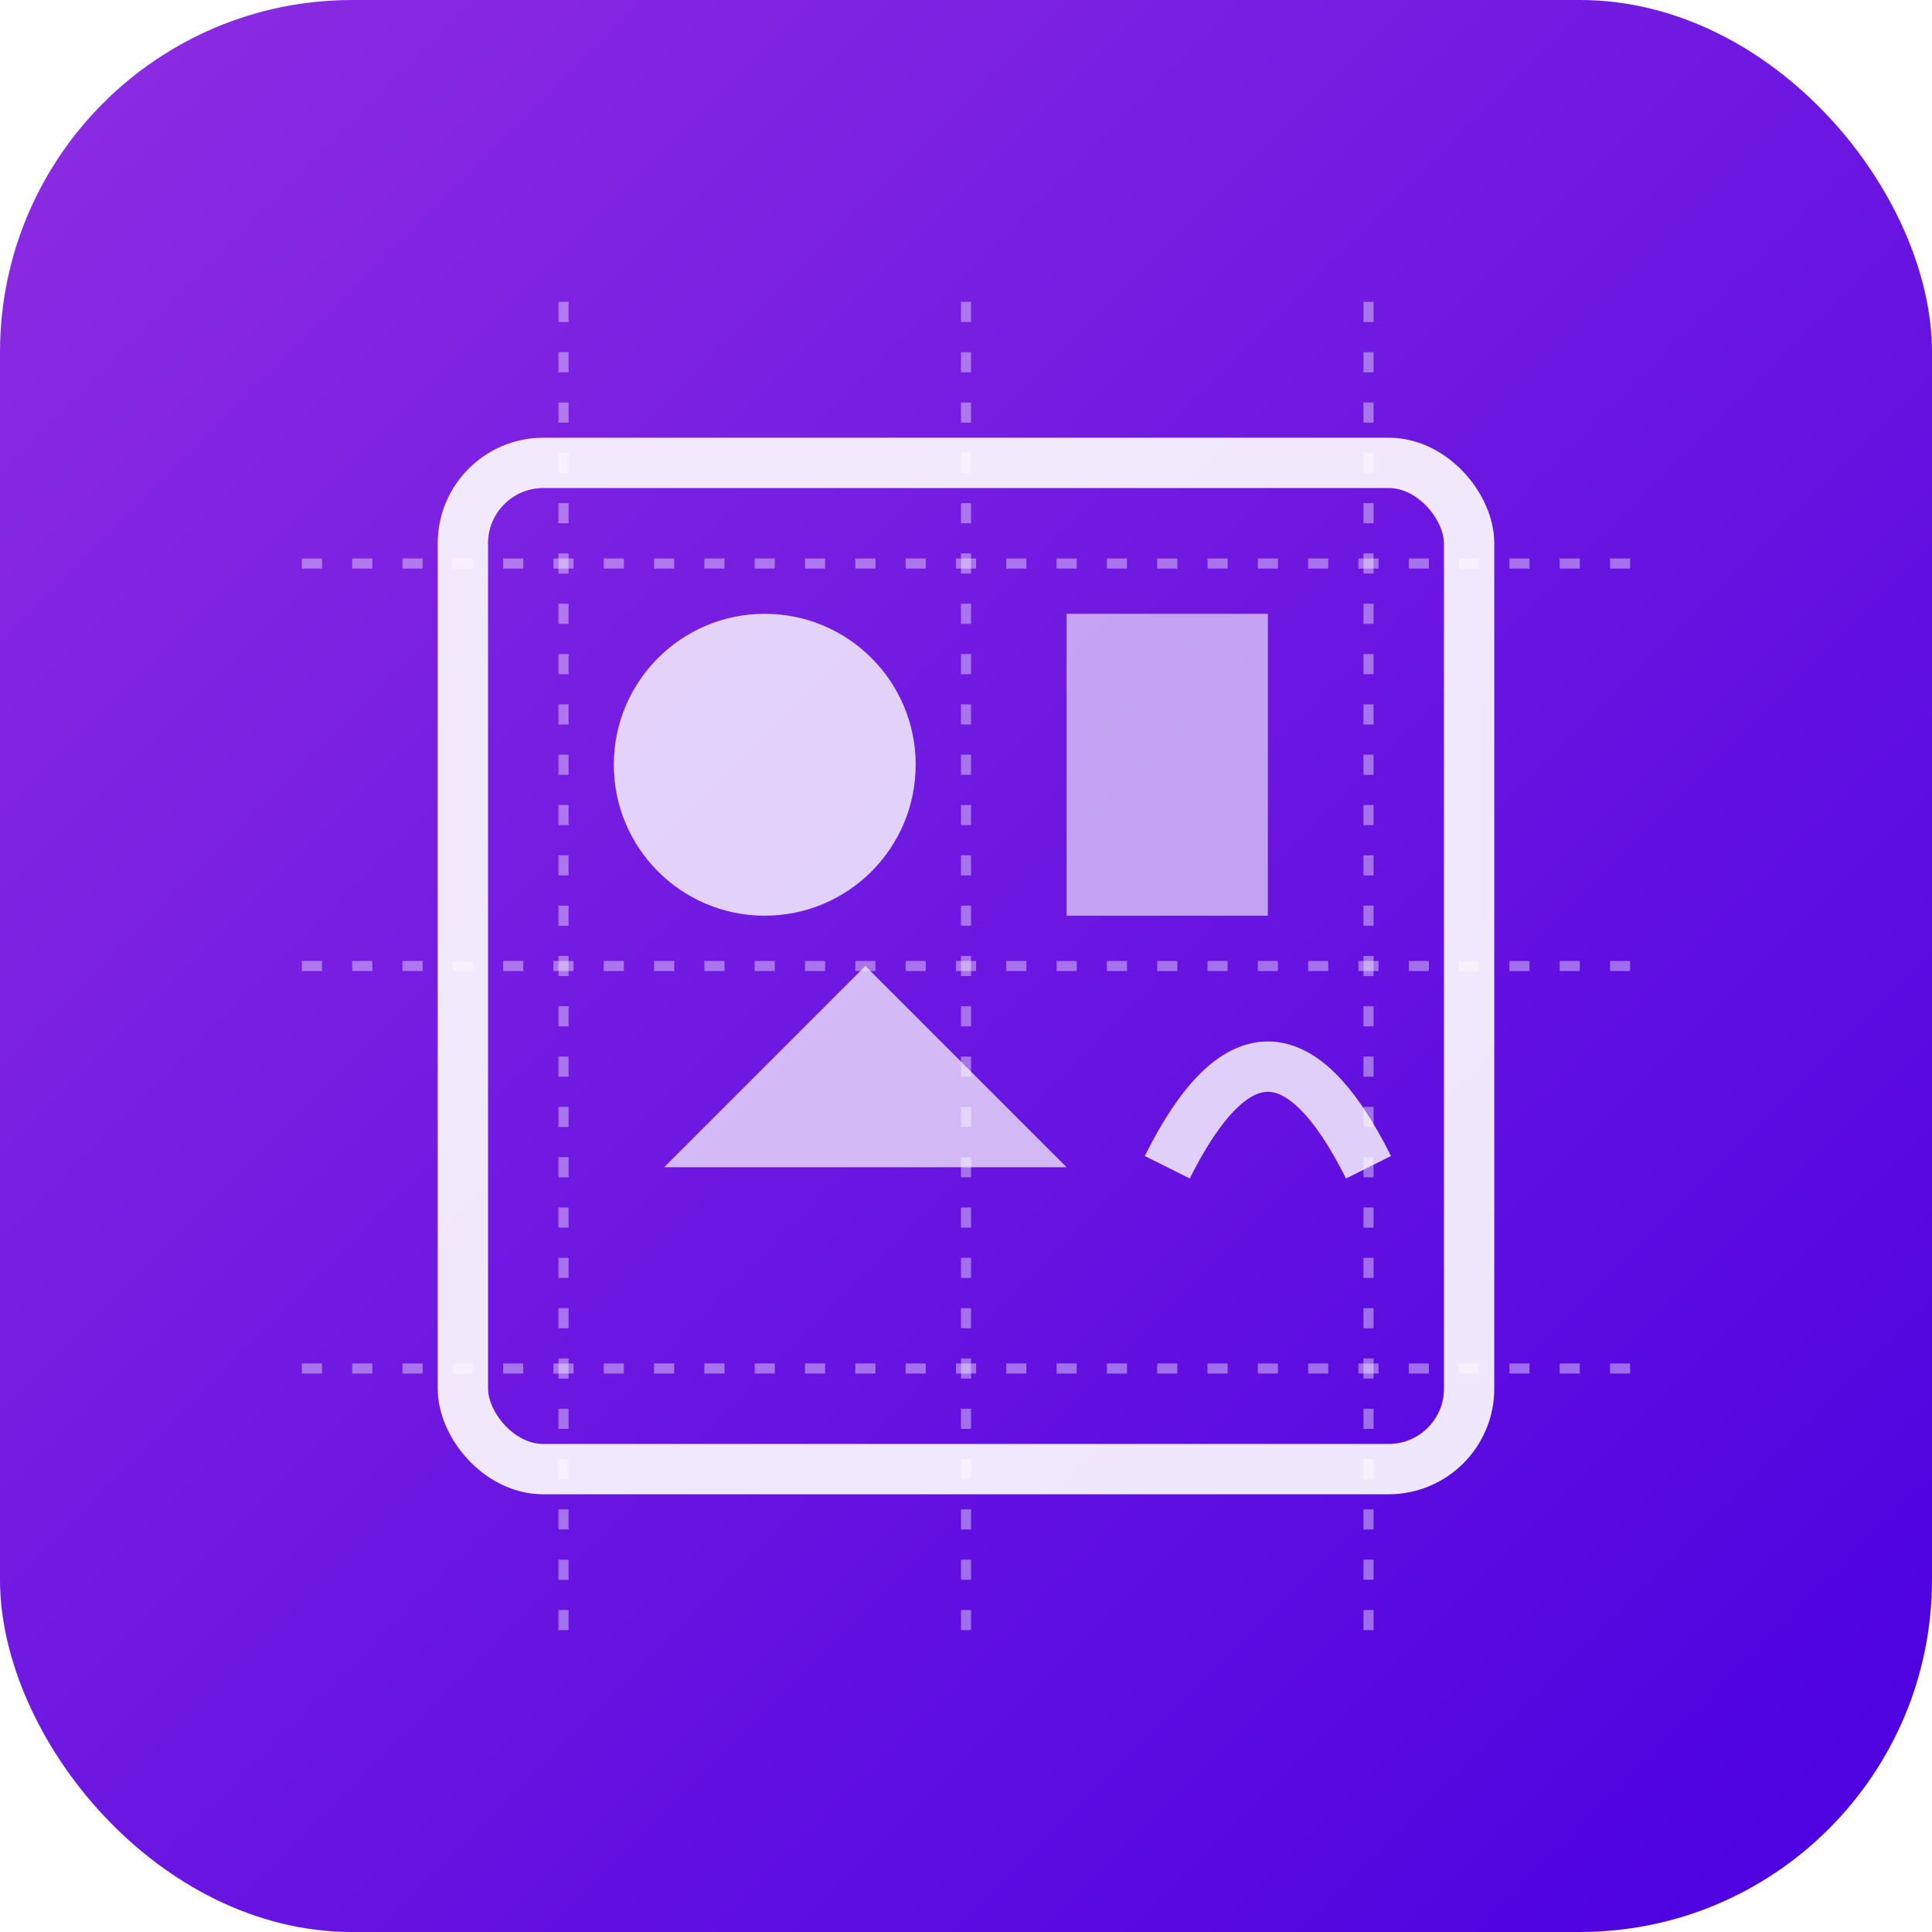 <?xml version="1.0" encoding="UTF-8"?>
<svg width="192" height="192" viewBox="0 0 192 192" xmlns="http://www.w3.org/2000/svg">
    <defs>
        <linearGradient id="main-gradient" x1="0%" y1="0%" x2="100%" y2="100%">
            <stop offset="0%" style="stop-color:#8E2DE2;stop-opacity:1" />
            <stop offset="100%" style="stop-color:#4A00E0;stop-opacity:1" />
        </linearGradient>
        <filter id="glow" x="-20%" y="-20%" width="140%" height="140%">
            <feGaussianBlur stdDeviation="4" result="blur" />
            <feComposite in="SourceGraphic" in2="blur" operator="over" />
        </filter>
    </defs>
    
    <!-- Background -->
    <rect width="192" height="192" rx="35" fill="url(#main-gradient)" />
    
    <!-- Abstract AI Art Generator Symbol -->
    <g filter="url(#glow)">
        <!-- Canvas/Frame -->
        <rect x="46" y="46" width="100" height="100" stroke="#FFFFFF" stroke-width="5" fill="none" rx="8" opacity="0.9" />
        
        <!-- AI Art Elements -->
        <circle cx="76" cy="76" r="15" fill="#FFFFFF" opacity="0.8" />
        <rect x="106" y="61" width="20" height="30" fill="#FFFFFF" opacity="0.6" />
        <polygon points="66,116 86,96 106,116" fill="#FFFFFF" opacity="0.7" />
        <path d="M116,116 Q126,96 136,116" stroke="#FFFFFF" stroke-width="5" fill="none" opacity="0.8" />
        
        <!-- Digital Pattern -->
        <line x1="56" y1="30" x2="56" y2="162" stroke="#FFFFFF" stroke-width="1" stroke-dasharray="2,3" opacity="0.4" />
        <line x1="96" y1="30" x2="96" y2="162" stroke="#FFFFFF" stroke-width="1" stroke-dasharray="2,3" opacity="0.4" />
        <line x1="136" y1="30" x2="136" y2="162" stroke="#FFFFFF" stroke-width="1" stroke-dasharray="2,3" opacity="0.4" />
        <line x1="30" y1="56" x2="162" y2="56" stroke="#FFFFFF" stroke-width="1" stroke-dasharray="2,3" opacity="0.4" />
        <line x1="30" y1="96" x2="162" y2="96" stroke="#FFFFFF" stroke-width="1" stroke-dasharray="2,3" opacity="0.4" />
        <line x1="30" y1="136" x2="162" y2="136" stroke="#FFFFFF" stroke-width="1" stroke-dasharray="2,3" opacity="0.4" />
    </g>
</svg>
